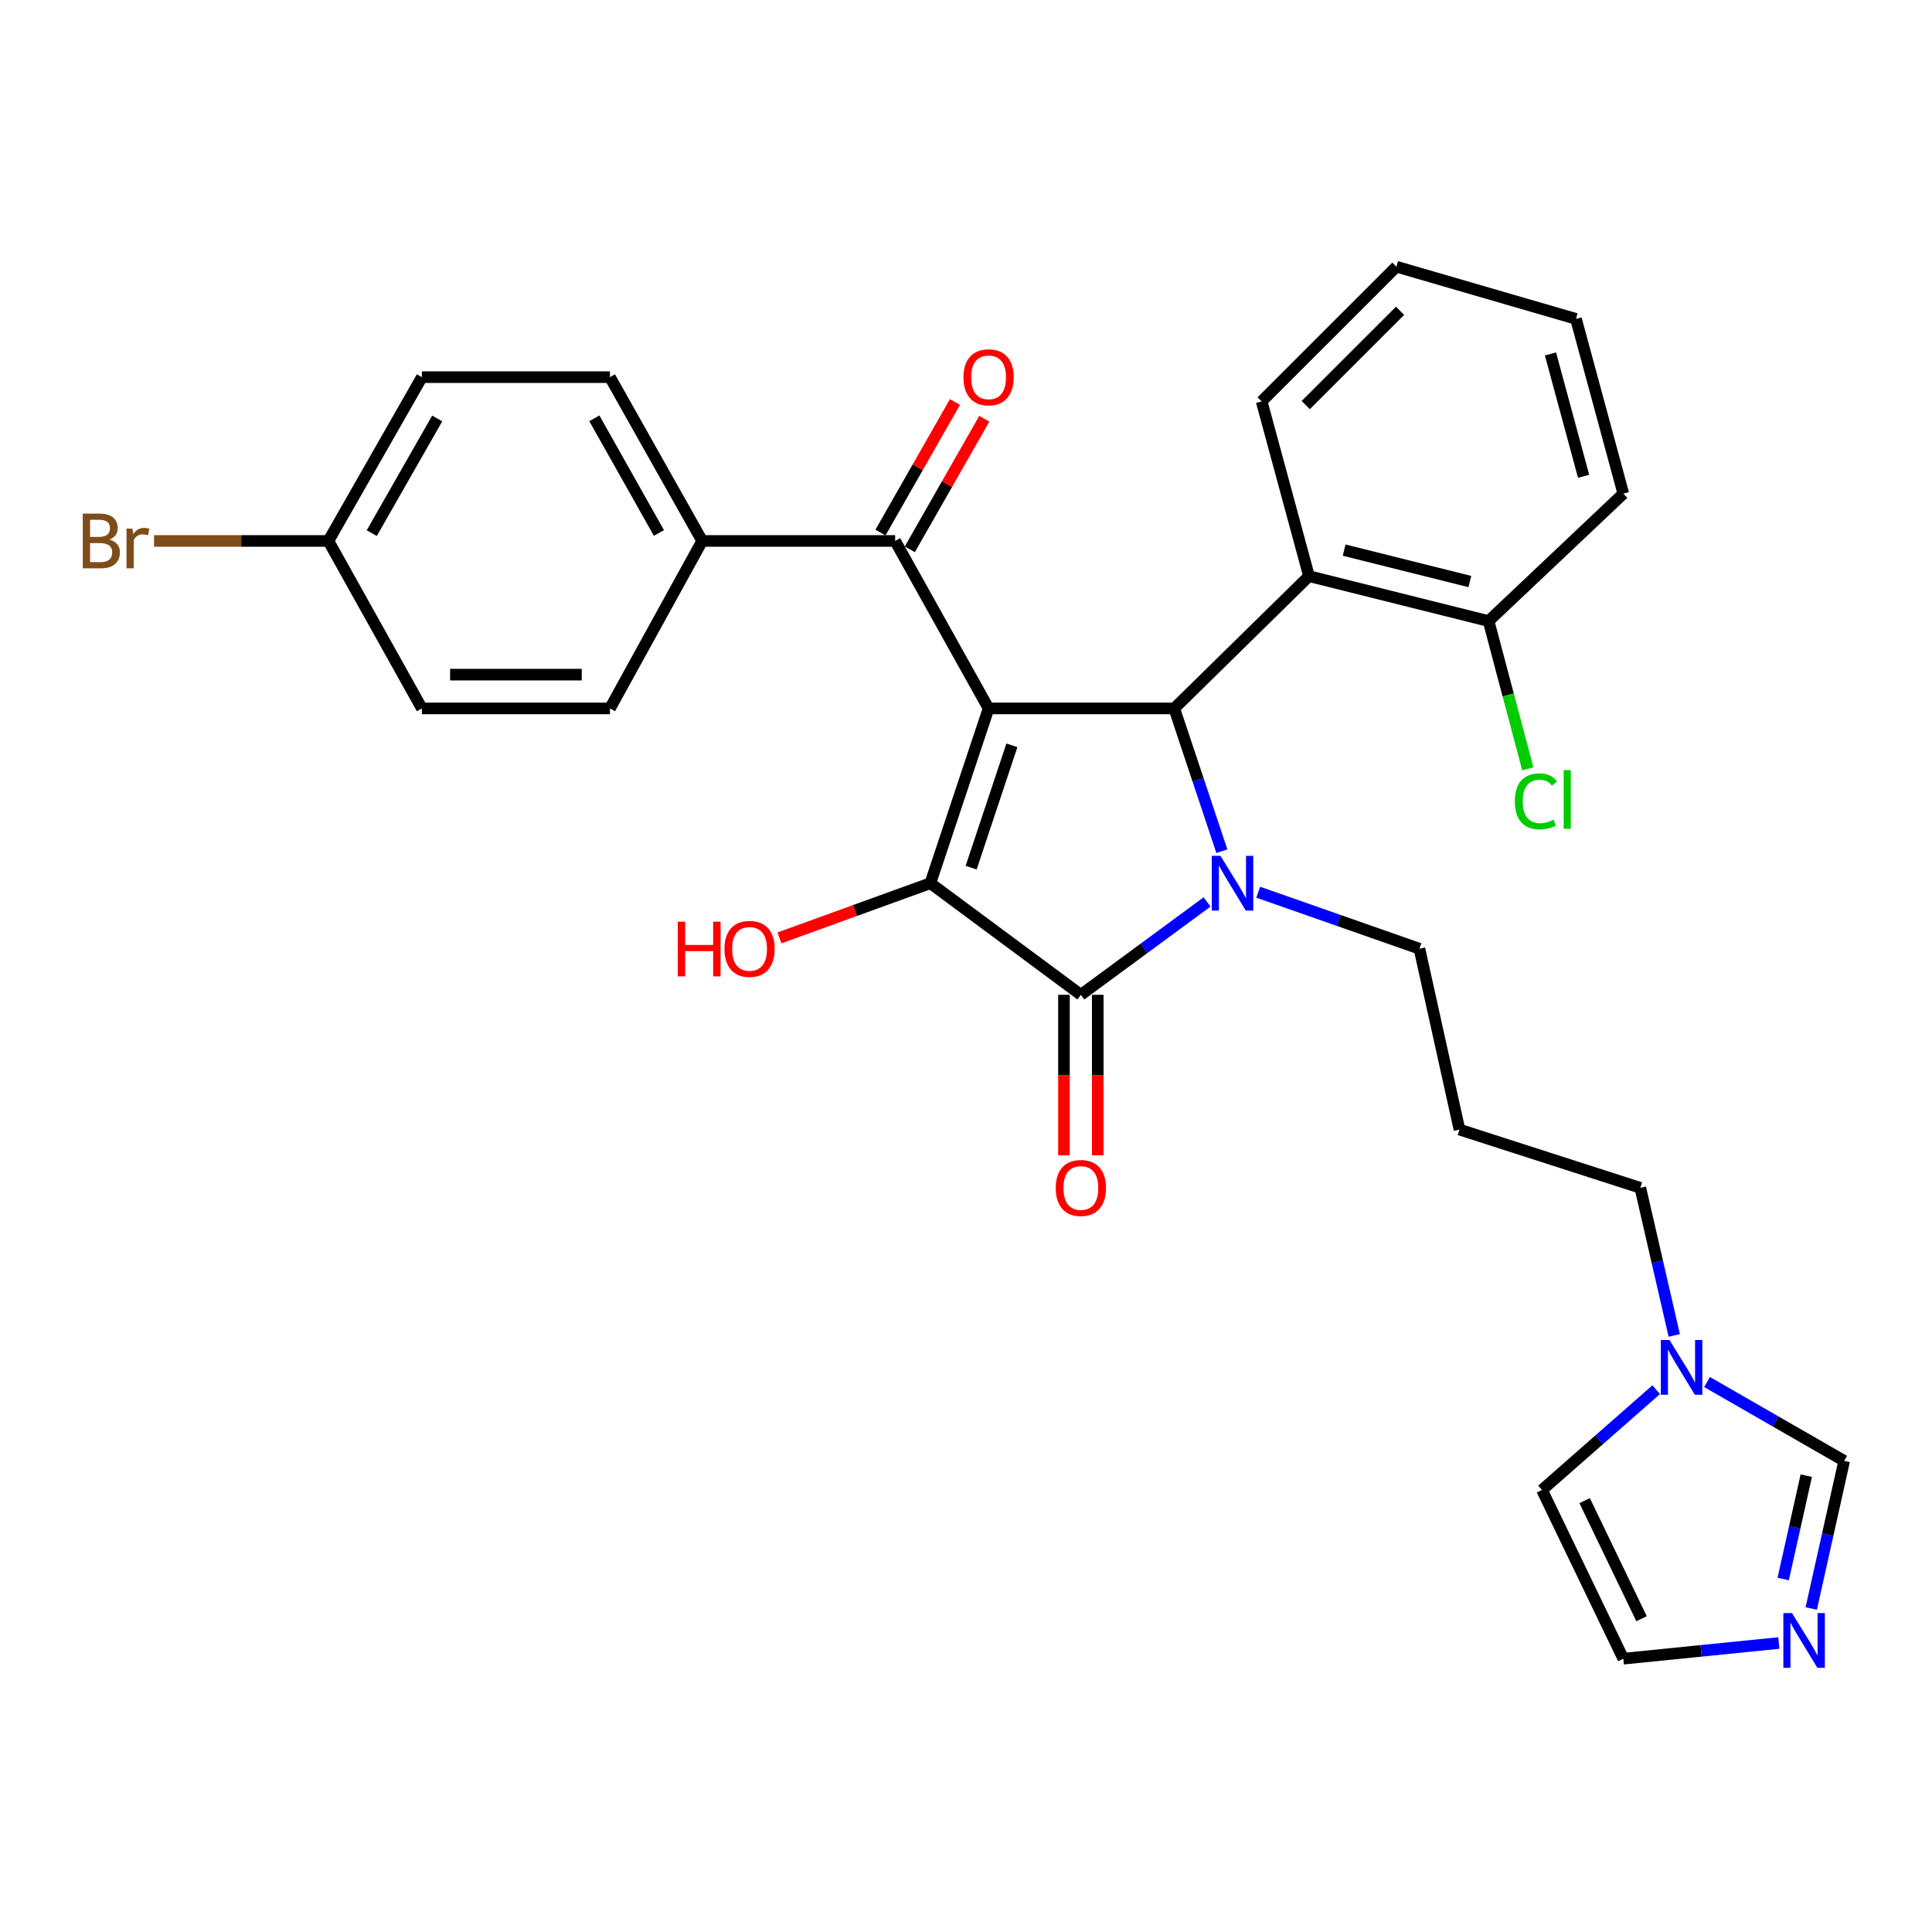 <?xml version='1.0' encoding='iso-8859-1'?>
<svg version='1.1' baseProfile='full'
              xmlns='http://www.w3.org/2000/svg'
                      xmlns:rdkit='http://www.rdkit.org/xml'
                      xmlns:xlink='http://www.w3.org/1999/xlink'
                  xml:space='preserve'
width='1000px' height='1000px' viewBox='0 0 1000 1000'>
<!-- END OF HEADER -->
<rect style='opacity:1.0;fill:#FFFFFF;stroke:none' width='1000' height='1000' x='0' y='0'> </rect>
<path class='bond-1' d='M 511.69,366.68 L 481.551,457.144' style='fill:none;fill-rule:evenodd;stroke:#000000;stroke-width:6px;stroke-linecap:butt;stroke-linejoin:miter;stroke-opacity:1' />
<path class='bond-1' d='M 523.761,385.778 L 502.664,449.102' style='fill:none;fill-rule:evenodd;stroke:#000000;stroke-width:6px;stroke-linecap:butt;stroke-linejoin:miter;stroke-opacity:1' />
<path class='bond-3' d='M 511.69,366.68 L 607.789,366.68' style='fill:none;fill-rule:evenodd;stroke:#000000;stroke-width:6px;stroke-linecap:butt;stroke-linejoin:miter;stroke-opacity:1' />
<path class='bond-4' d='M 511.69,366.68 L 463.324,279.996' style='fill:none;fill-rule:evenodd;stroke:#000000;stroke-width:6px;stroke-linecap:butt;stroke-linejoin:miter;stroke-opacity:1' />
<path class='bond-0' d='M 632.439,440.6 L 620.114,403.64' style='fill:none;fill-rule:evenodd;stroke:#0000FF;stroke-width:6px;stroke-linecap:butt;stroke-linejoin:miter;stroke-opacity:1' />
<path class='bond-0' d='M 620.114,403.64 L 607.789,366.68' style='fill:none;fill-rule:evenodd;stroke:#000000;stroke-width:6px;stroke-linecap:butt;stroke-linejoin:miter;stroke-opacity:1' />
<path class='bond-16' d='M 651.259,461.808 L 692.978,476.435' style='fill:none;fill-rule:evenodd;stroke:#0000FF;stroke-width:6px;stroke-linecap:butt;stroke-linejoin:miter;stroke-opacity:1' />
<path class='bond-16' d='M 692.978,476.435 L 734.696,491.062' style='fill:none;fill-rule:evenodd;stroke:#000000;stroke-width:6px;stroke-linecap:butt;stroke-linejoin:miter;stroke-opacity:1' />
<path class='bond-30' d='M 624.779,466.841 L 592.116,490.878' style='fill:none;fill-rule:evenodd;stroke:#0000FF;stroke-width:6px;stroke-linecap:butt;stroke-linejoin:miter;stroke-opacity:1' />
<path class='bond-30' d='M 592.116,490.878 L 559.453,514.914' style='fill:none;fill-rule:evenodd;stroke:#000000;stroke-width:6px;stroke-linecap:butt;stroke-linejoin:miter;stroke-opacity:1' />
<path class='bond-2' d='M 481.551,457.144 L 559.453,514.914' style='fill:none;fill-rule:evenodd;stroke:#000000;stroke-width:6px;stroke-linecap:butt;stroke-linejoin:miter;stroke-opacity:1' />
<path class='bond-15' d='M 481.551,457.144 L 442.504,471.296' style='fill:none;fill-rule:evenodd;stroke:#000000;stroke-width:6px;stroke-linecap:butt;stroke-linejoin:miter;stroke-opacity:1' />
<path class='bond-15' d='M 442.504,471.296 L 403.457,485.448' style='fill:none;fill-rule:evenodd;stroke:#FF0000;stroke-width:6px;stroke-linecap:butt;stroke-linejoin:miter;stroke-opacity:1' />
<path class='bond-9' d='M 550.708,514.914 L 550.708,556.455' style='fill:none;fill-rule:evenodd;stroke:#000000;stroke-width:6px;stroke-linecap:butt;stroke-linejoin:miter;stroke-opacity:1' />
<path class='bond-9' d='M 550.708,556.455 L 550.708,597.995' style='fill:none;fill-rule:evenodd;stroke:#FF0000;stroke-width:6px;stroke-linecap:butt;stroke-linejoin:miter;stroke-opacity:1' />
<path class='bond-9' d='M 568.197,514.914 L 568.197,556.455' style='fill:none;fill-rule:evenodd;stroke:#000000;stroke-width:6px;stroke-linecap:butt;stroke-linejoin:miter;stroke-opacity:1' />
<path class='bond-9' d='M 568.197,556.455 L 568.197,597.995' style='fill:none;fill-rule:evenodd;stroke:#FF0000;stroke-width:6px;stroke-linecap:butt;stroke-linejoin:miter;stroke-opacity:1' />
<path class='bond-5' d='M 607.789,366.68 L 677.538,298.213' style='fill:none;fill-rule:evenodd;stroke:#000000;stroke-width:6px;stroke-linecap:butt;stroke-linejoin:miter;stroke-opacity:1' />
<path class='bond-10' d='M 463.324,279.996 L 363.456,279.996' style='fill:none;fill-rule:evenodd;stroke:#000000;stroke-width:6px;stroke-linecap:butt;stroke-linejoin:miter;stroke-opacity:1' />
<path class='bond-14' d='M 470.92,284.329 L 490.196,250.539' style='fill:none;fill-rule:evenodd;stroke:#000000;stroke-width:6px;stroke-linecap:butt;stroke-linejoin:miter;stroke-opacity:1' />
<path class='bond-14' d='M 490.196,250.539 L 509.473,216.749' style='fill:none;fill-rule:evenodd;stroke:#FF0000;stroke-width:6px;stroke-linecap:butt;stroke-linejoin:miter;stroke-opacity:1' />
<path class='bond-14' d='M 455.729,275.663 L 475.006,241.873' style='fill:none;fill-rule:evenodd;stroke:#000000;stroke-width:6px;stroke-linecap:butt;stroke-linejoin:miter;stroke-opacity:1' />
<path class='bond-14' d='M 475.006,241.873 L 494.282,208.083' style='fill:none;fill-rule:evenodd;stroke:#FF0000;stroke-width:6px;stroke-linecap:butt;stroke-linejoin:miter;stroke-opacity:1' />
<path class='bond-11' d='M 677.538,298.213 L 770.489,321.463' style='fill:none;fill-rule:evenodd;stroke:#000000;stroke-width:6px;stroke-linecap:butt;stroke-linejoin:miter;stroke-opacity:1' />
<path class='bond-11' d='M 695.725,284.735 L 760.79,301.01' style='fill:none;fill-rule:evenodd;stroke:#000000;stroke-width:6px;stroke-linecap:butt;stroke-linejoin:miter;stroke-opacity:1' />
<path class='bond-26' d='M 677.538,298.213 L 653.025,207.759' style='fill:none;fill-rule:evenodd;stroke:#000000;stroke-width:6px;stroke-linecap:butt;stroke-linejoin:miter;stroke-opacity:1' />
<path class='bond-6' d='M 937.494,832.558 L 946.02,794.353' style='fill:none;fill-rule:evenodd;stroke:#0000FF;stroke-width:6px;stroke-linecap:butt;stroke-linejoin:miter;stroke-opacity:1' />
<path class='bond-6' d='M 946.02,794.353 L 954.545,756.148' style='fill:none;fill-rule:evenodd;stroke:#000000;stroke-width:6px;stroke-linecap:butt;stroke-linejoin:miter;stroke-opacity:1' />
<path class='bond-6' d='M 922.983,817.287 L 928.951,790.544' style='fill:none;fill-rule:evenodd;stroke:#0000FF;stroke-width:6px;stroke-linecap:butt;stroke-linejoin:miter;stroke-opacity:1' />
<path class='bond-6' d='M 928.951,790.544 L 934.919,763.8' style='fill:none;fill-rule:evenodd;stroke:#000000;stroke-width:6px;stroke-linecap:butt;stroke-linejoin:miter;stroke-opacity:1' />
<path class='bond-33' d='M 920.711,850.42 L 880.47,854.481' style='fill:none;fill-rule:evenodd;stroke:#0000FF;stroke-width:6px;stroke-linecap:butt;stroke-linejoin:miter;stroke-opacity:1' />
<path class='bond-33' d='M 880.47,854.481 L 840.229,858.543' style='fill:none;fill-rule:evenodd;stroke:#000000;stroke-width:6px;stroke-linecap:butt;stroke-linejoin:miter;stroke-opacity:1' />
<path class='bond-7' d='M 866.584,691.219 L 857.803,653.015' style='fill:none;fill-rule:evenodd;stroke:#0000FF;stroke-width:6px;stroke-linecap:butt;stroke-linejoin:miter;stroke-opacity:1' />
<path class='bond-7' d='M 857.803,653.015 L 849.022,614.812' style='fill:none;fill-rule:evenodd;stroke:#000000;stroke-width:6px;stroke-linecap:butt;stroke-linejoin:miter;stroke-opacity:1' />
<path class='bond-8' d='M 883.554,715.333 L 919.05,735.741' style='fill:none;fill-rule:evenodd;stroke:#0000FF;stroke-width:6px;stroke-linecap:butt;stroke-linejoin:miter;stroke-opacity:1' />
<path class='bond-8' d='M 919.05,735.741 L 954.545,756.148' style='fill:none;fill-rule:evenodd;stroke:#000000;stroke-width:6px;stroke-linecap:butt;stroke-linejoin:miter;stroke-opacity:1' />
<path class='bond-13' d='M 857.243,719.307 L 827.692,745.262' style='fill:none;fill-rule:evenodd;stroke:#0000FF;stroke-width:6px;stroke-linecap:butt;stroke-linejoin:miter;stroke-opacity:1' />
<path class='bond-13' d='M 827.692,745.262 L 798.141,771.217' style='fill:none;fill-rule:evenodd;stroke:#000000;stroke-width:6px;stroke-linecap:butt;stroke-linejoin:miter;stroke-opacity:1' />
<path class='bond-17' d='M 363.456,279.996 L 315.712,195.216' style='fill:none;fill-rule:evenodd;stroke:#000000;stroke-width:6px;stroke-linecap:butt;stroke-linejoin:miter;stroke-opacity:1' />
<path class='bond-17' d='M 341.056,275.86 L 307.636,216.514' style='fill:none;fill-rule:evenodd;stroke:#000000;stroke-width:6px;stroke-linecap:butt;stroke-linejoin:miter;stroke-opacity:1' />
<path class='bond-18' d='M 363.456,279.996 L 315.712,366.68' style='fill:none;fill-rule:evenodd;stroke:#000000;stroke-width:6px;stroke-linecap:butt;stroke-linejoin:miter;stroke-opacity:1' />
<path class='bond-21' d='M 770.489,321.463 L 780.638,359.704' style='fill:none;fill-rule:evenodd;stroke:#000000;stroke-width:6px;stroke-linecap:butt;stroke-linejoin:miter;stroke-opacity:1' />
<path class='bond-21' d='M 780.638,359.704 L 790.787,397.944' style='fill:none;fill-rule:evenodd;stroke:#00CC00;stroke-width:6px;stroke-linecap:butt;stroke-linejoin:miter;stroke-opacity:1' />
<path class='bond-27' d='M 770.489,321.463 L 840.229,255.512' style='fill:none;fill-rule:evenodd;stroke:#000000;stroke-width:6px;stroke-linecap:butt;stroke-linejoin:miter;stroke-opacity:1' />
<path class='bond-12' d='M 840.229,858.543 L 798.141,771.217' style='fill:none;fill-rule:evenodd;stroke:#000000;stroke-width:6px;stroke-linecap:butt;stroke-linejoin:miter;stroke-opacity:1' />
<path class='bond-12' d='M 849.67,837.851 L 820.208,776.723' style='fill:none;fill-rule:evenodd;stroke:#000000;stroke-width:6px;stroke-linecap:butt;stroke-linejoin:miter;stroke-opacity:1' />
<path class='bond-19' d='M 734.696,491.062 L 755.42,584.664' style='fill:none;fill-rule:evenodd;stroke:#000000;stroke-width:6px;stroke-linecap:butt;stroke-linejoin:miter;stroke-opacity:1' />
<path class='bond-23' d='M 315.712,195.216 L 218.37,195.216' style='fill:none;fill-rule:evenodd;stroke:#000000;stroke-width:6px;stroke-linecap:butt;stroke-linejoin:miter;stroke-opacity:1' />
<path class='bond-22' d='M 315.712,366.68 L 218.37,366.68' style='fill:none;fill-rule:evenodd;stroke:#000000;stroke-width:6px;stroke-linecap:butt;stroke-linejoin:miter;stroke-opacity:1' />
<path class='bond-22' d='M 301.111,349.192 L 232.971,349.192' style='fill:none;fill-rule:evenodd;stroke:#000000;stroke-width:6px;stroke-linecap:butt;stroke-linejoin:miter;stroke-opacity:1' />
<path class='bond-24' d='M 755.42,584.664 L 849.022,614.812' style='fill:none;fill-rule:evenodd;stroke:#000000;stroke-width:6px;stroke-linecap:butt;stroke-linejoin:miter;stroke-opacity:1' />
<path class='bond-20' d='M 169.975,279.996 L 218.37,366.68' style='fill:none;fill-rule:evenodd;stroke:#000000;stroke-width:6px;stroke-linecap:butt;stroke-linejoin:miter;stroke-opacity:1' />
<path class='bond-25' d='M 169.975,279.996 L 124.86,279.996' style='fill:none;fill-rule:evenodd;stroke:#000000;stroke-width:6px;stroke-linecap:butt;stroke-linejoin:miter;stroke-opacity:1' />
<path class='bond-25' d='M 124.86,279.996 L 79.744,279.996' style='fill:none;fill-rule:evenodd;stroke:#7F4C19;stroke-width:6px;stroke-linecap:butt;stroke-linejoin:miter;stroke-opacity:1' />
<path class='bond-31' d='M 169.975,279.996 L 218.37,195.216' style='fill:none;fill-rule:evenodd;stroke:#000000;stroke-width:6px;stroke-linecap:butt;stroke-linejoin:miter;stroke-opacity:1' />
<path class='bond-31' d='M 192.423,275.949 L 226.299,216.603' style='fill:none;fill-rule:evenodd;stroke:#000000;stroke-width:6px;stroke-linecap:butt;stroke-linejoin:miter;stroke-opacity:1' />
<path class='bond-28' d='M 653.025,207.759 L 722.775,138.039' style='fill:none;fill-rule:evenodd;stroke:#000000;stroke-width:6px;stroke-linecap:butt;stroke-linejoin:miter;stroke-opacity:1' />
<path class='bond-28' d='M 675.851,209.67 L 724.676,160.865' style='fill:none;fill-rule:evenodd;stroke:#000000;stroke-width:6px;stroke-linecap:butt;stroke-linejoin:miter;stroke-opacity:1' />
<path class='bond-32' d='M 840.229,255.512 L 815.726,165.058' style='fill:none;fill-rule:evenodd;stroke:#000000;stroke-width:6px;stroke-linecap:butt;stroke-linejoin:miter;stroke-opacity:1' />
<path class='bond-32' d='M 819.674,246.517 L 802.522,183.199' style='fill:none;fill-rule:evenodd;stroke:#000000;stroke-width:6px;stroke-linecap:butt;stroke-linejoin:miter;stroke-opacity:1' />
<path class='bond-29' d='M 722.775,138.039 L 815.726,165.058' style='fill:none;fill-rule:evenodd;stroke:#000000;stroke-width:6px;stroke-linecap:butt;stroke-linejoin:miter;stroke-opacity:1' />
<path  class='atom-1' d='M 631.696 442.984
L 640.976 457.984
Q 641.896 459.464, 643.376 462.144
Q 644.856 464.824, 644.936 464.984
L 644.936 442.984
L 648.696 442.984
L 648.696 471.304
L 644.816 471.304
L 634.856 454.904
Q 633.696 452.984, 632.456 450.784
Q 631.256 448.584, 630.896 447.904
L 630.896 471.304
L 627.216 471.304
L 627.216 442.984
L 631.696 442.984
' fill='#0000FF'/>
<path  class='atom-7' d='M 927.542 834.939
L 936.822 849.939
Q 937.742 851.419, 939.222 854.099
Q 940.702 856.779, 940.782 856.939
L 940.782 834.939
L 944.542 834.939
L 944.542 863.259
L 940.662 863.259
L 930.702 846.859
Q 929.542 844.939, 928.302 842.739
Q 927.102 840.539, 926.742 839.859
L 926.742 863.259
L 923.062 863.259
L 923.062 834.939
L 927.542 834.939
' fill='#0000FF'/>
<path  class='atom-8' d='M 864.127 693.603
L 873.407 708.603
Q 874.327 710.083, 875.807 712.763
Q 877.287 715.443, 877.367 715.603
L 877.367 693.603
L 881.127 693.603
L 881.127 721.923
L 877.247 721.923
L 867.287 705.523
Q 866.127 703.603, 864.887 701.403
Q 863.687 699.203, 863.327 698.523
L 863.327 721.923
L 859.647 721.923
L 859.647 693.603
L 864.127 693.603
' fill='#0000FF'/>
<path  class='atom-10' d='M 546.453 614.892
Q 546.453 608.092, 549.813 604.292
Q 553.173 600.492, 559.453 600.492
Q 565.733 600.492, 569.093 604.292
Q 572.453 608.092, 572.453 614.892
Q 572.453 621.772, 569.053 625.692
Q 565.653 629.572, 559.453 629.572
Q 553.213 629.572, 549.813 625.692
Q 546.453 621.812, 546.453 614.892
M 559.453 626.372
Q 563.773 626.372, 566.093 623.492
Q 568.453 620.572, 568.453 614.892
Q 568.453 609.332, 566.093 606.532
Q 563.773 603.692, 559.453 603.692
Q 555.133 603.692, 552.773 606.492
Q 550.453 609.292, 550.453 614.892
Q 550.453 620.612, 552.773 623.492
Q 555.133 626.372, 559.453 626.372
' fill='#FF0000'/>
<path  class='atom-15' d='M 498.69 195.296
Q 498.69 188.496, 502.05 184.696
Q 505.41 180.896, 511.69 180.896
Q 517.97 180.896, 521.33 184.696
Q 524.69 188.496, 524.69 195.296
Q 524.69 202.176, 521.29 206.096
Q 517.89 209.976, 511.69 209.976
Q 505.45 209.976, 502.05 206.096
Q 498.69 202.216, 498.69 195.296
M 511.69 206.776
Q 516.01 206.776, 518.33 203.896
Q 520.69 200.976, 520.69 195.296
Q 520.69 189.736, 518.33 186.936
Q 516.01 184.096, 511.69 184.096
Q 507.37 184.096, 505.01 186.896
Q 502.69 189.696, 502.69 195.296
Q 502.69 201.016, 505.01 203.896
Q 507.37 206.776, 511.69 206.776
' fill='#FF0000'/>
<path  class='atom-16' d='M 350.809 477.062
L 354.649 477.062
L 354.649 489.102
L 369.129 489.102
L 369.129 477.062
L 372.969 477.062
L 372.969 505.382
L 369.129 505.382
L 369.129 492.302
L 354.649 492.302
L 354.649 505.382
L 350.809 505.382
L 350.809 477.062
' fill='#FF0000'/>
<path  class='atom-16' d='M 374.969 491.142
Q 374.969 484.342, 378.329 480.542
Q 381.689 476.742, 387.969 476.742
Q 394.249 476.742, 397.609 480.542
Q 400.969 484.342, 400.969 491.142
Q 400.969 498.022, 397.569 501.942
Q 394.169 505.822, 387.969 505.822
Q 381.729 505.822, 378.329 501.942
Q 374.969 498.062, 374.969 491.142
M 387.969 502.622
Q 392.289 502.622, 394.609 499.742
Q 396.969 496.822, 396.969 491.142
Q 396.969 485.582, 394.609 482.782
Q 392.289 479.942, 387.969 479.942
Q 383.649 479.942, 381.289 482.742
Q 378.969 485.542, 378.969 491.142
Q 378.969 496.862, 381.289 499.742
Q 383.649 502.622, 387.969 502.622
' fill='#FF0000'/>
<path  class='atom-22' d='M 784.073 414.772
Q 784.073 407.732, 787.353 404.052
Q 790.673 400.332, 796.953 400.332
Q 802.793 400.332, 805.913 404.452
L 803.273 406.612
Q 800.993 403.612, 796.953 403.612
Q 792.673 403.612, 790.393 406.492
Q 788.153 409.332, 788.153 414.772
Q 788.153 420.372, 790.473 423.252
Q 792.833 426.132, 797.393 426.132
Q 800.513 426.132, 804.153 424.252
L 805.273 427.252
Q 803.793 428.212, 801.553 428.772
Q 799.313 429.332, 796.833 429.332
Q 790.673 429.332, 787.353 425.572
Q 784.073 421.812, 784.073 414.772
' fill='#00CC00'/>
<path  class='atom-22' d='M 809.353 398.612
L 813.033 398.612
L 813.033 428.972
L 809.353 428.972
L 809.353 398.612
' fill='#00CC00'/>
<path  class='atom-26' d='M 56.599 279.276
Q 59.319 280.036, 60.679 281.716
Q 62.08 283.356, 62.08 285.796
Q 62.08 289.716, 59.559 291.956
Q 57.08 294.156, 52.359 294.156
L 42.84 294.156
L 42.84 265.836
L 51.2 265.836
Q 56.039 265.836, 58.48 267.796
Q 60.919 269.756, 60.919 273.356
Q 60.919 277.636, 56.599 279.276
M 46.639 269.036
L 46.639 277.916
L 51.2 277.916
Q 53.999 277.916, 55.44 276.796
Q 56.919 275.636, 56.919 273.356
Q 56.919 269.036, 51.2 269.036
L 46.639 269.036
M 52.359 290.956
Q 55.12 290.956, 56.599 289.636
Q 58.08 288.316, 58.08 285.796
Q 58.08 283.476, 56.44 282.316
Q 54.84 281.116, 51.76 281.116
L 46.639 281.116
L 46.639 290.956
L 52.359 290.956
' fill='#7F4C19'/>
<path  class='atom-26' d='M 68.519 273.596
L 68.96 276.436
Q 71.12 273.236, 74.639 273.236
Q 75.76 273.236, 77.279 273.636
L 76.68 276.996
Q 74.96 276.596, 73.999 276.596
Q 72.32 276.596, 71.2 277.276
Q 70.12 277.916, 69.24 279.476
L 69.24 294.156
L 65.48 294.156
L 65.48 273.596
L 68.519 273.596
' fill='#7F4C19'/>
</svg>

